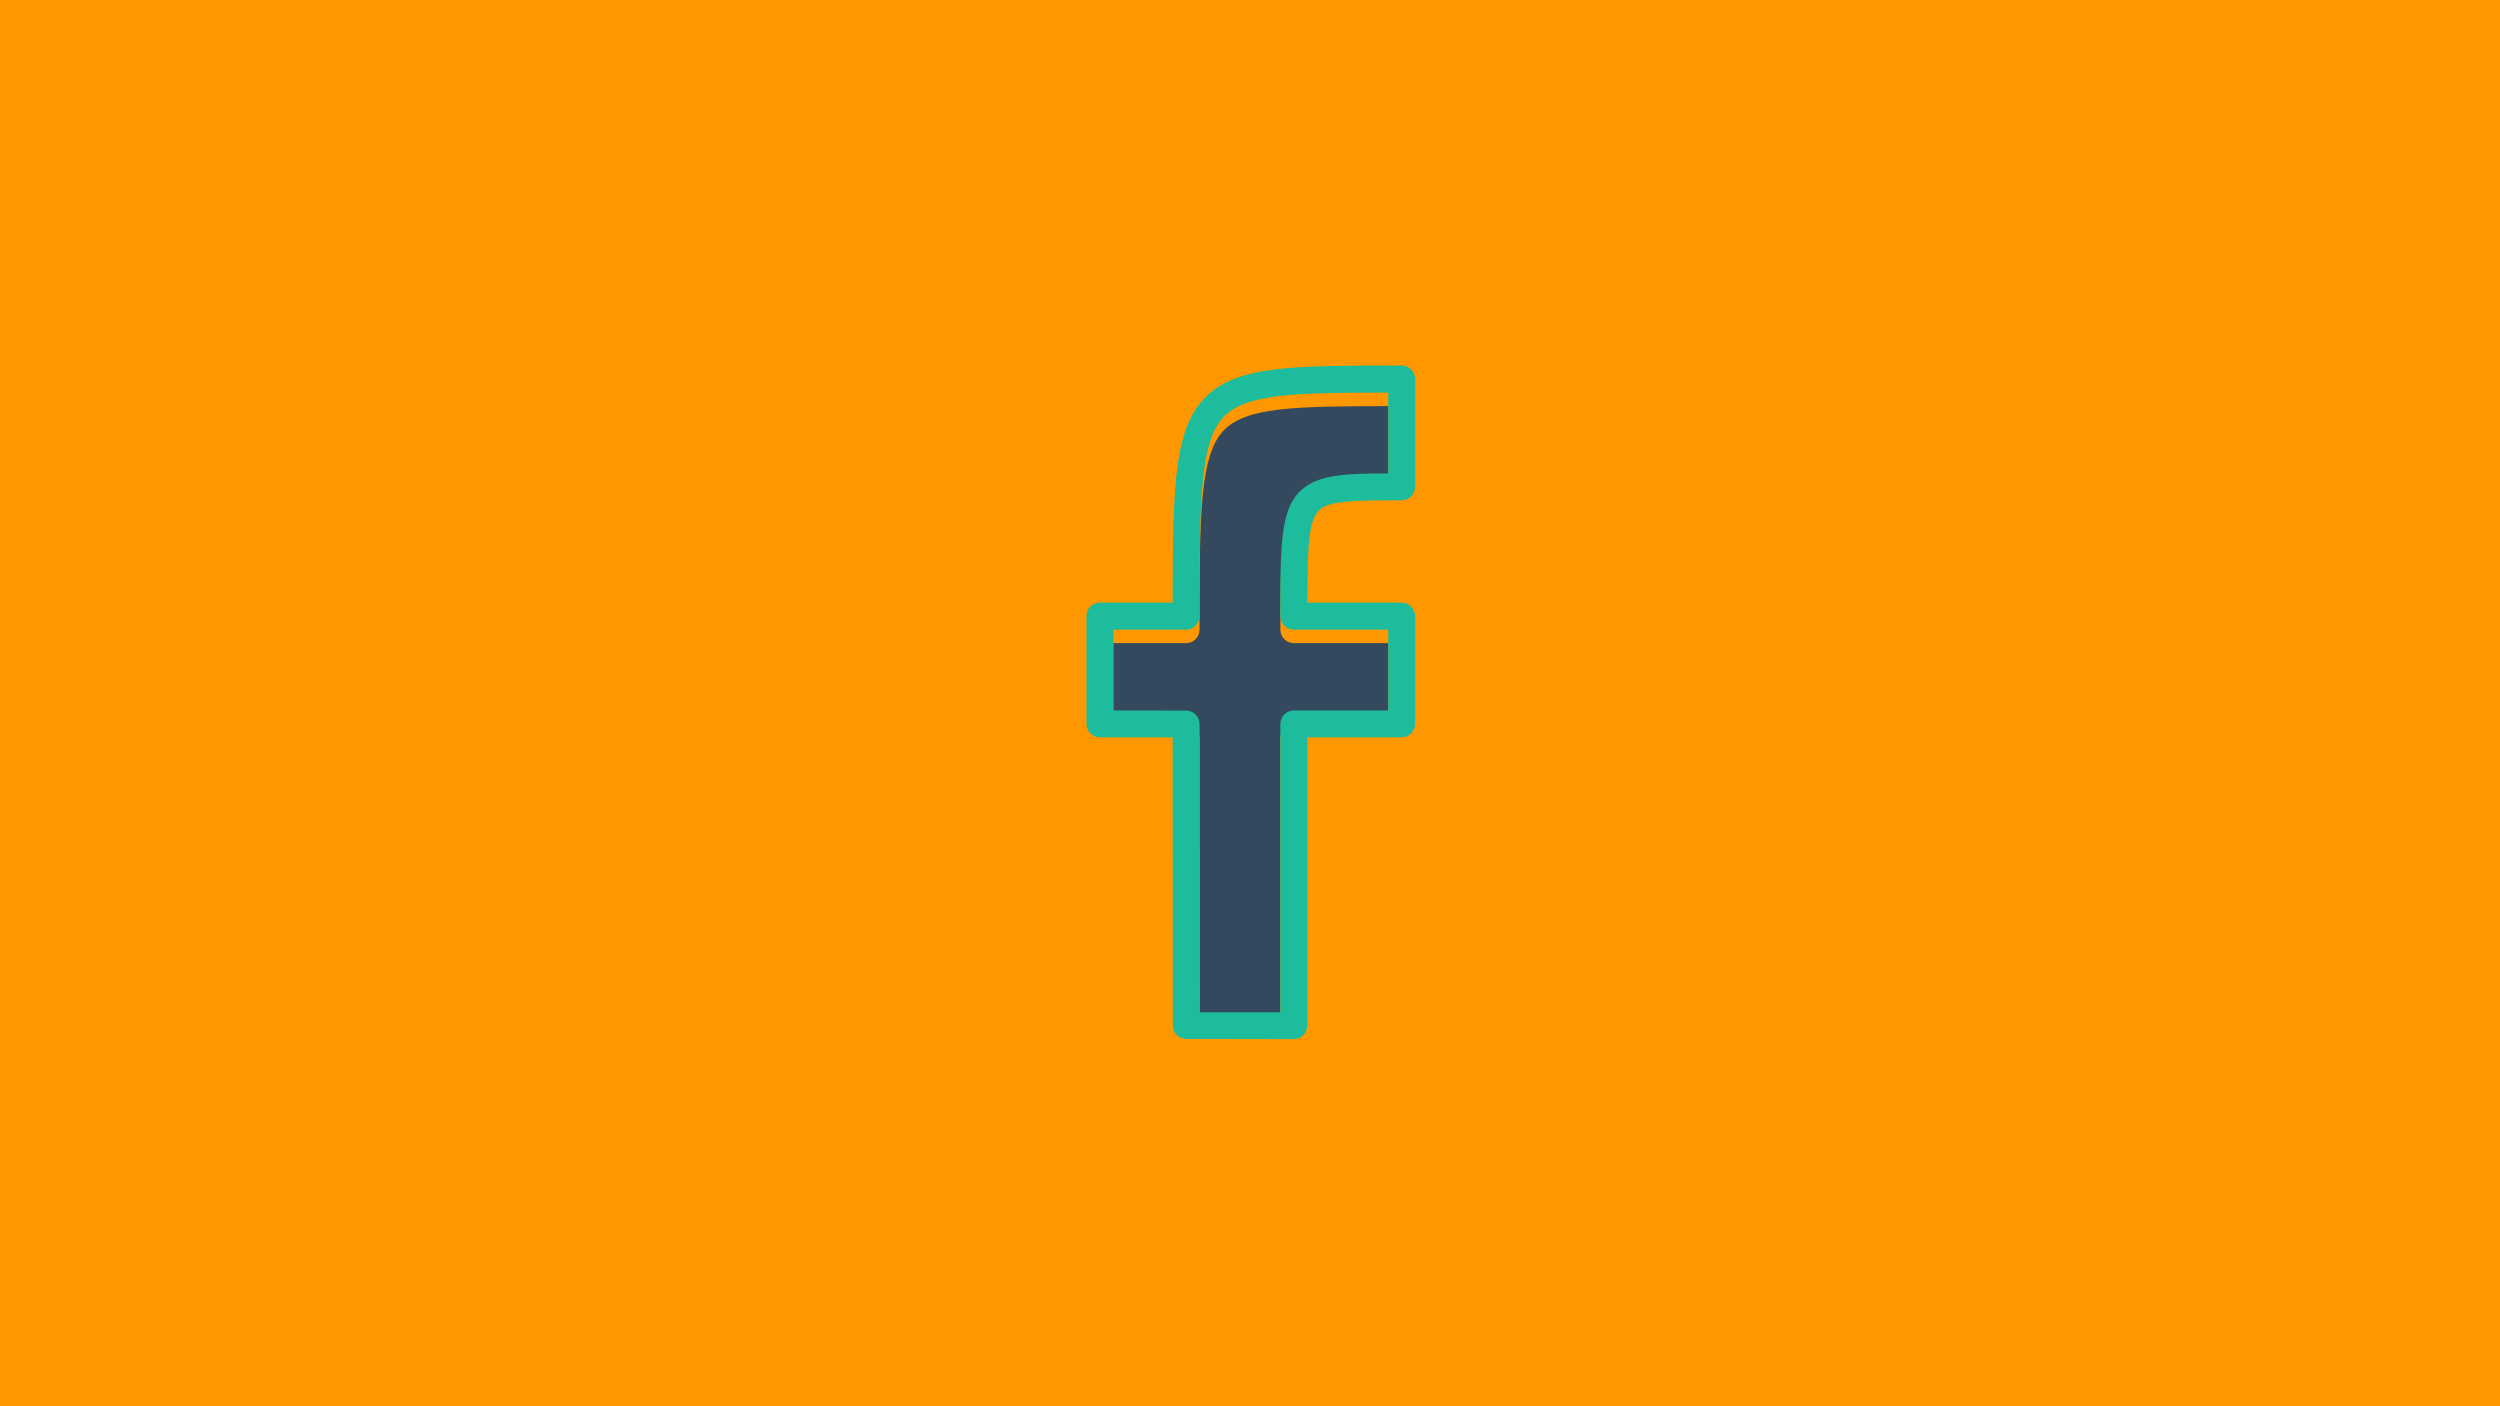 <svg width="1600" height="900" viewBox="0 0 1600 900" fill="none" xmlns="http://www.w3.org/2000/svg">
<g clip-path="url(#clip0)">
<rect width="1600" height="900" fill="#FF9800"/>
<path fill-rule="evenodd" clip-rule="evenodd" d="M767.817 656.49H819.438V472.001C819.438 467.216 823.307 463.347 828.092 463.347H888.469V411.624H828.092C823.307 411.624 819.438 407.755 819.438 402.97C819.438 380.774 819.438 364.586 820.863 352.062C822.39 338.114 825.75 328.849 832.674 322.434C832.877 322.332 833.081 322.129 833.285 321.925C839.292 316.631 847.233 313.983 858.229 312.762C866.375 311.845 876.251 311.642 888.469 311.642V259.919C858.535 259.919 835.525 260.123 818.318 262.159C801.009 264.298 789.708 268.268 782.682 276.006C775.454 284.05 771.788 296.675 769.854 316.122C767.716 336.79 767.716 365.197 767.716 402.97C767.716 407.755 763.847 411.624 759.163 411.624H712.532V463.347L759.163 463.448C763.847 463.448 767.716 467.216 767.716 472.001L767.817 656.49Z" fill="#34495E"/>
<path d="M759.163 402.971H712.532V454.693L759.163 454.795C763.847 454.795 767.716 458.562 767.716 463.347L767.817 647.837H819.438V463.347C819.438 458.562 823.307 454.693 828.092 454.693H888.469V402.971H828.092C823.307 402.971 819.438 399.102 819.438 394.316C819.438 372.121 819.438 355.932 820.863 343.409C822.39 329.46 825.75 320.195 832.674 313.78C832.877 313.679 833.081 313.475 833.285 313.271C839.292 307.977 847.233 305.33 858.229 304.108C866.375 303.192 876.251 302.988 888.469 302.988V251.266C858.535 251.266 835.525 251.469 818.318 253.506C801.009 255.644 789.708 259.615 782.682 267.353C775.454 275.396 771.788 288.021 769.854 307.468C767.716 328.136 767.716 356.543 767.716 394.316C767.716 399.102 763.847 402.971 759.163 402.971ZM703.979 385.662H750.509C750.509 351.961 750.712 326.1 752.749 305.839C755.09 282.625 759.978 266.844 769.955 255.848C780.137 244.546 794.697 239.048 816.282 236.401C836.237 233.957 862.302 233.957 897.021 233.957C901.806 233.957 905.675 237.826 905.675 242.612V311.541C905.675 316.326 901.806 320.195 897.021 320.195C881.138 320.195 868.92 320.195 860.062 321.213C852.731 322.028 847.742 323.453 844.688 326.1L844.383 326.406C840.819 329.664 838.986 335.569 837.968 345.343C836.848 355.016 836.746 368.252 836.746 385.662H897.021C901.806 385.662 905.675 389.531 905.675 394.316V463.347C905.675 468.031 901.806 471.9 897.021 471.9H836.746V656.389H836.645C836.645 661.175 832.776 665.044 828.092 665.044L759.163 664.942C754.48 664.942 750.611 661.175 750.611 656.389L750.509 471.9H703.979C699.194 471.9 695.325 468.031 695.325 463.347V394.316C695.325 389.531 699.194 385.662 703.979 385.662Z" fill="#1CBC9D"/>
</g>
<defs>
<clipPath id="clip0">
<rect width="1600" height="900" fill="white"/>
</clipPath>
</defs>
</svg>
